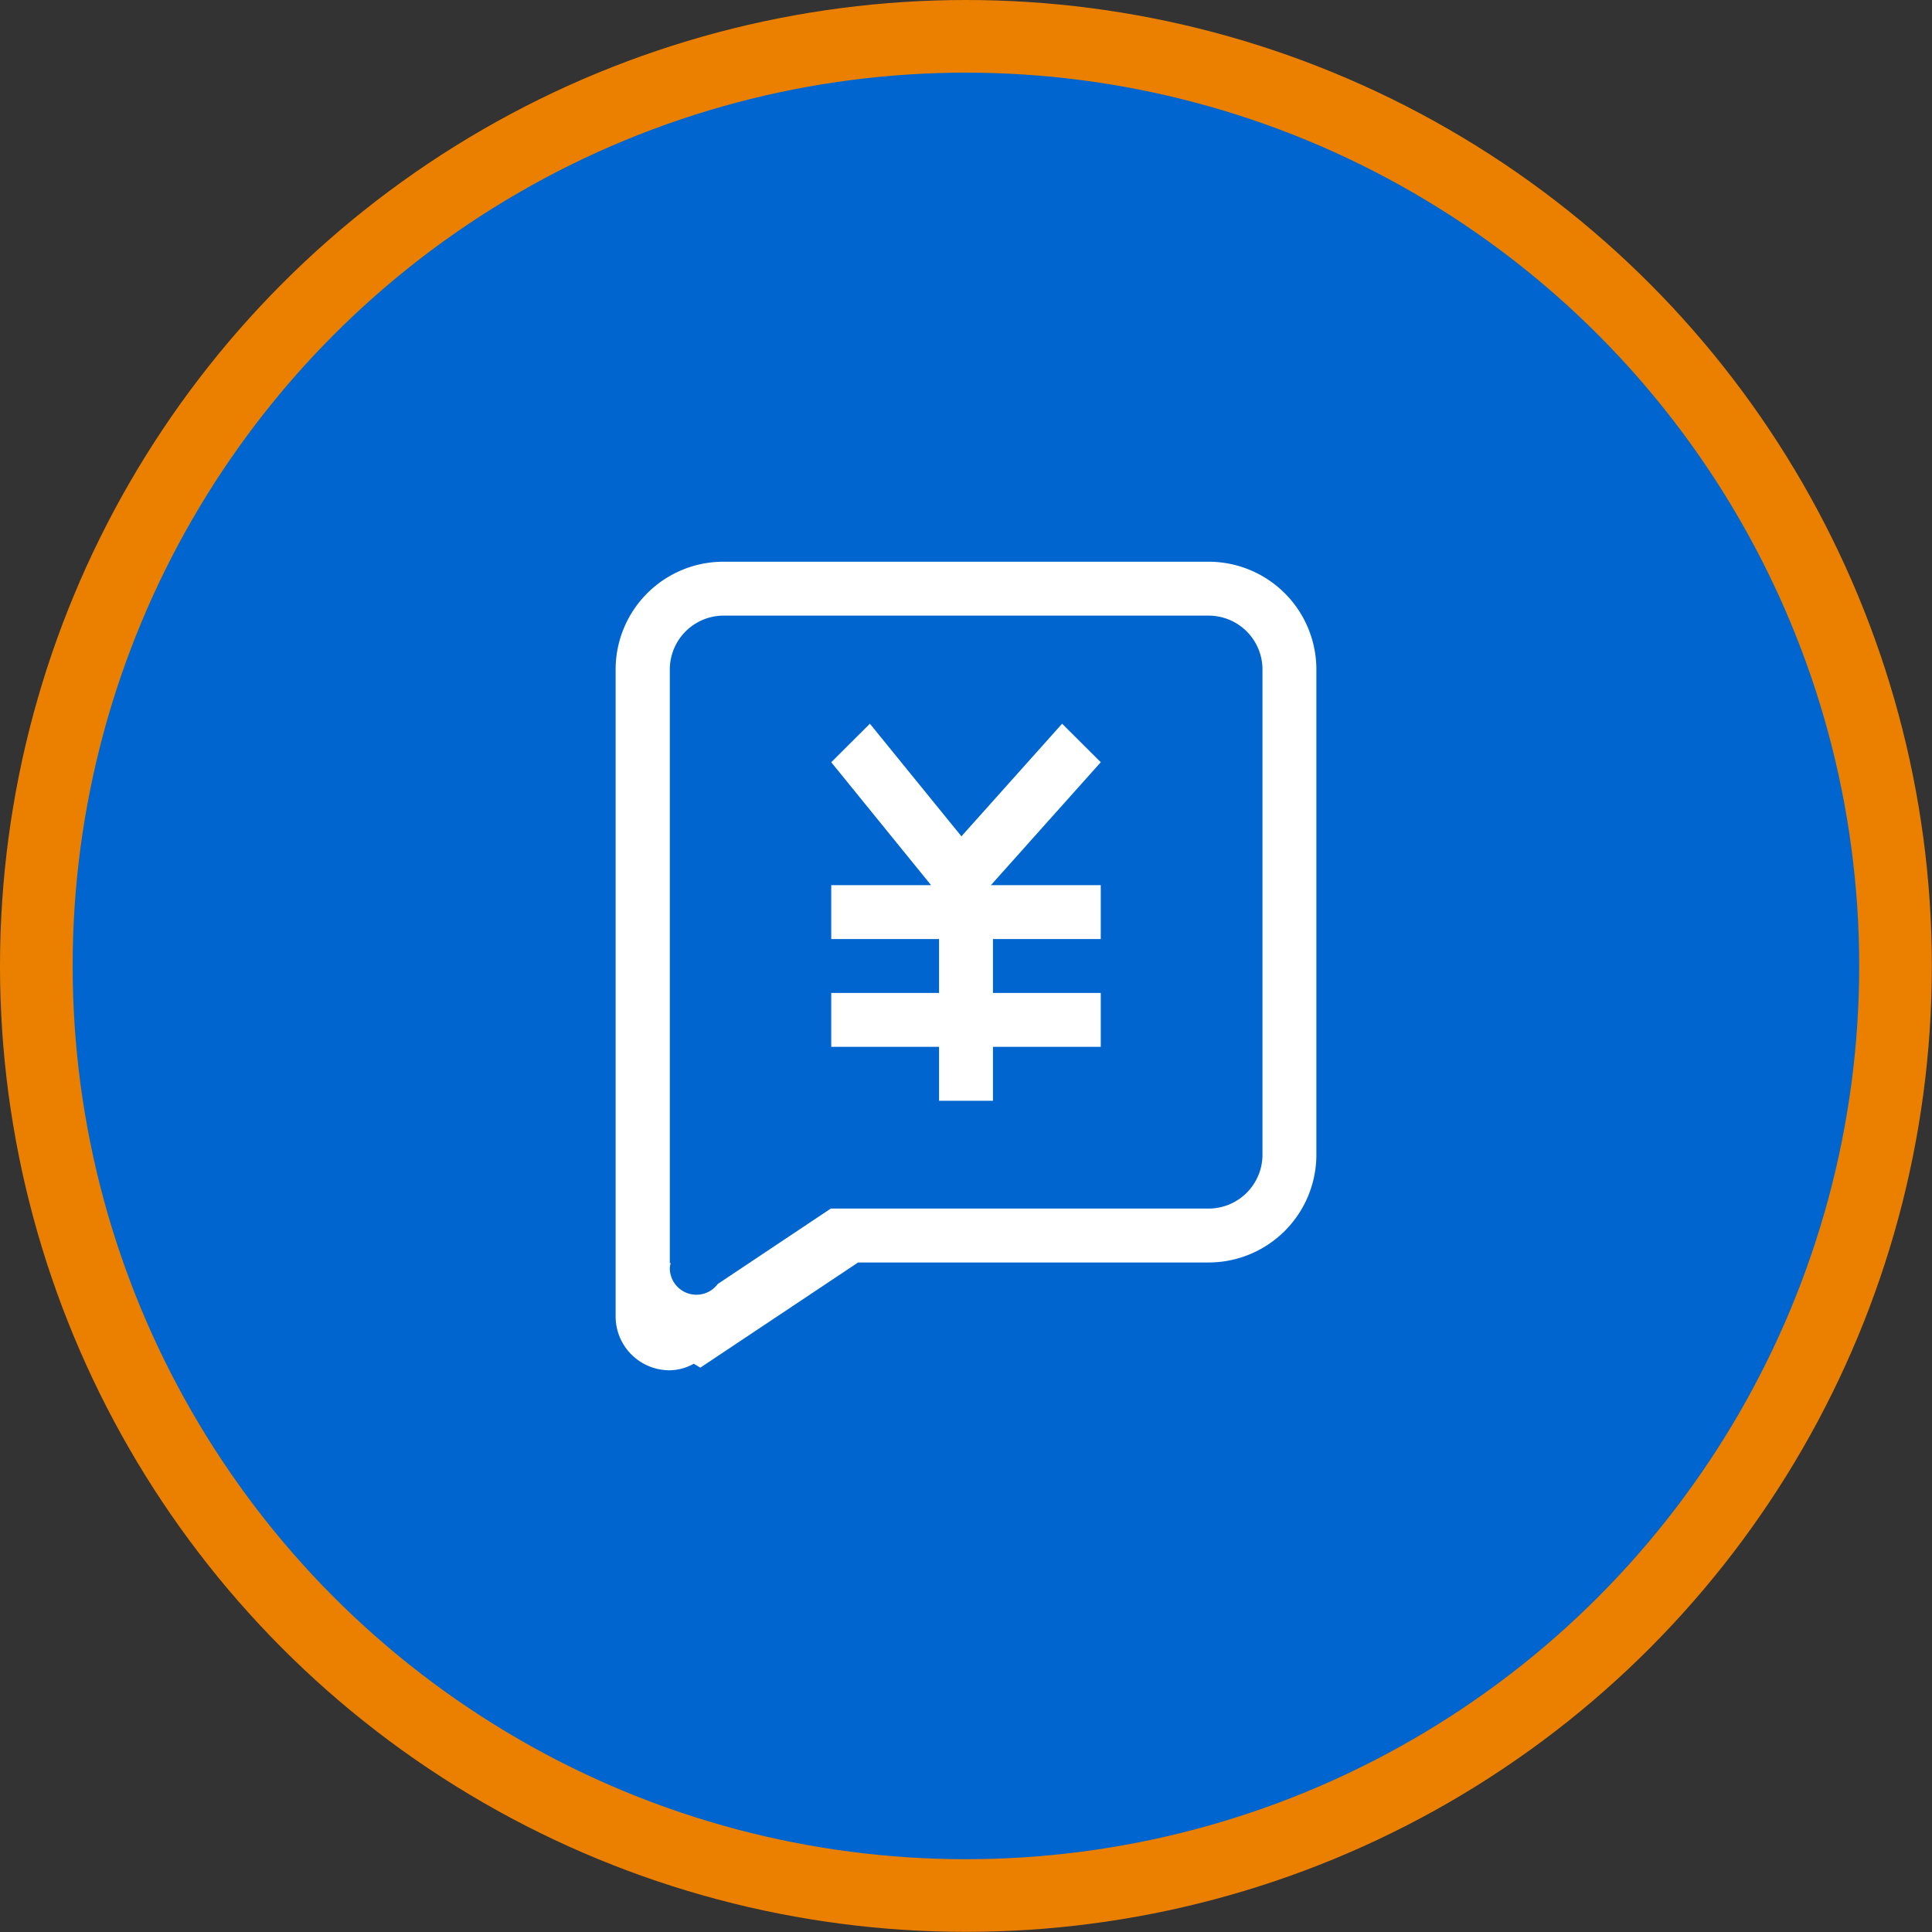 <svg xmlns="http://www.w3.org/2000/svg" viewBox="0 0 132.97 132.97"><rect x="0" y="0" width="132.97" height="132.97" fill="#333333" stroke="none"/><defs><style>.cls-1{fill:#0065cf;stroke:#eb8000;stroke-miterlimit:10;stroke-width:5px;}.cls-2{fill:#fff;}</style></defs><g id="图层_2" data-name="图层 2"><g id="图层_1-2" data-name="图层 1"><circle class="cls-1" cx="66.48" cy="66.48" r="63.98"/><path class="cls-2" d="M83.18,38.66H49.79a7.42,7.42,0,0,0-7.42,7.42V90.6a3.71,3.71,0,0,0,3.71,3.71,3.51,3.51,0,0,0,1.67-.45l.45.27,10.86-7.24H83.18a7.42,7.42,0,0,0,7.42-7.42V46.08A7.42,7.42,0,0,0,83.18,38.66Zm3.71,40.81a3.71,3.71,0,0,1-3.71,3.71h-26l-7.78,5.19,0,0a1.83,1.83,0,0,1-3.3-1.11,1.75,1.75,0,0,1,.06-.33l-.06,0V46.08a3.71,3.71,0,0,1,3.71-3.71H83.18a3.71,3.71,0,0,1,3.71,3.71Z"/><polygon class="cls-2" points="68.34 75.76 64.63 75.76 64.63 72.05 57.21 72.05 57.21 68.34 64.63 68.34 64.63 64.63 57.21 64.63 57.21 60.92 64.08 60.92 57.21 52.46 59.87 49.81 66.17 57.56 73.1 49.81 75.76 52.46 68.2 60.92 75.76 60.92 75.76 64.63 68.34 64.63 68.34 68.34 75.76 68.34 75.76 72.05 68.34 72.05 68.34 75.76"/></g></g></svg>